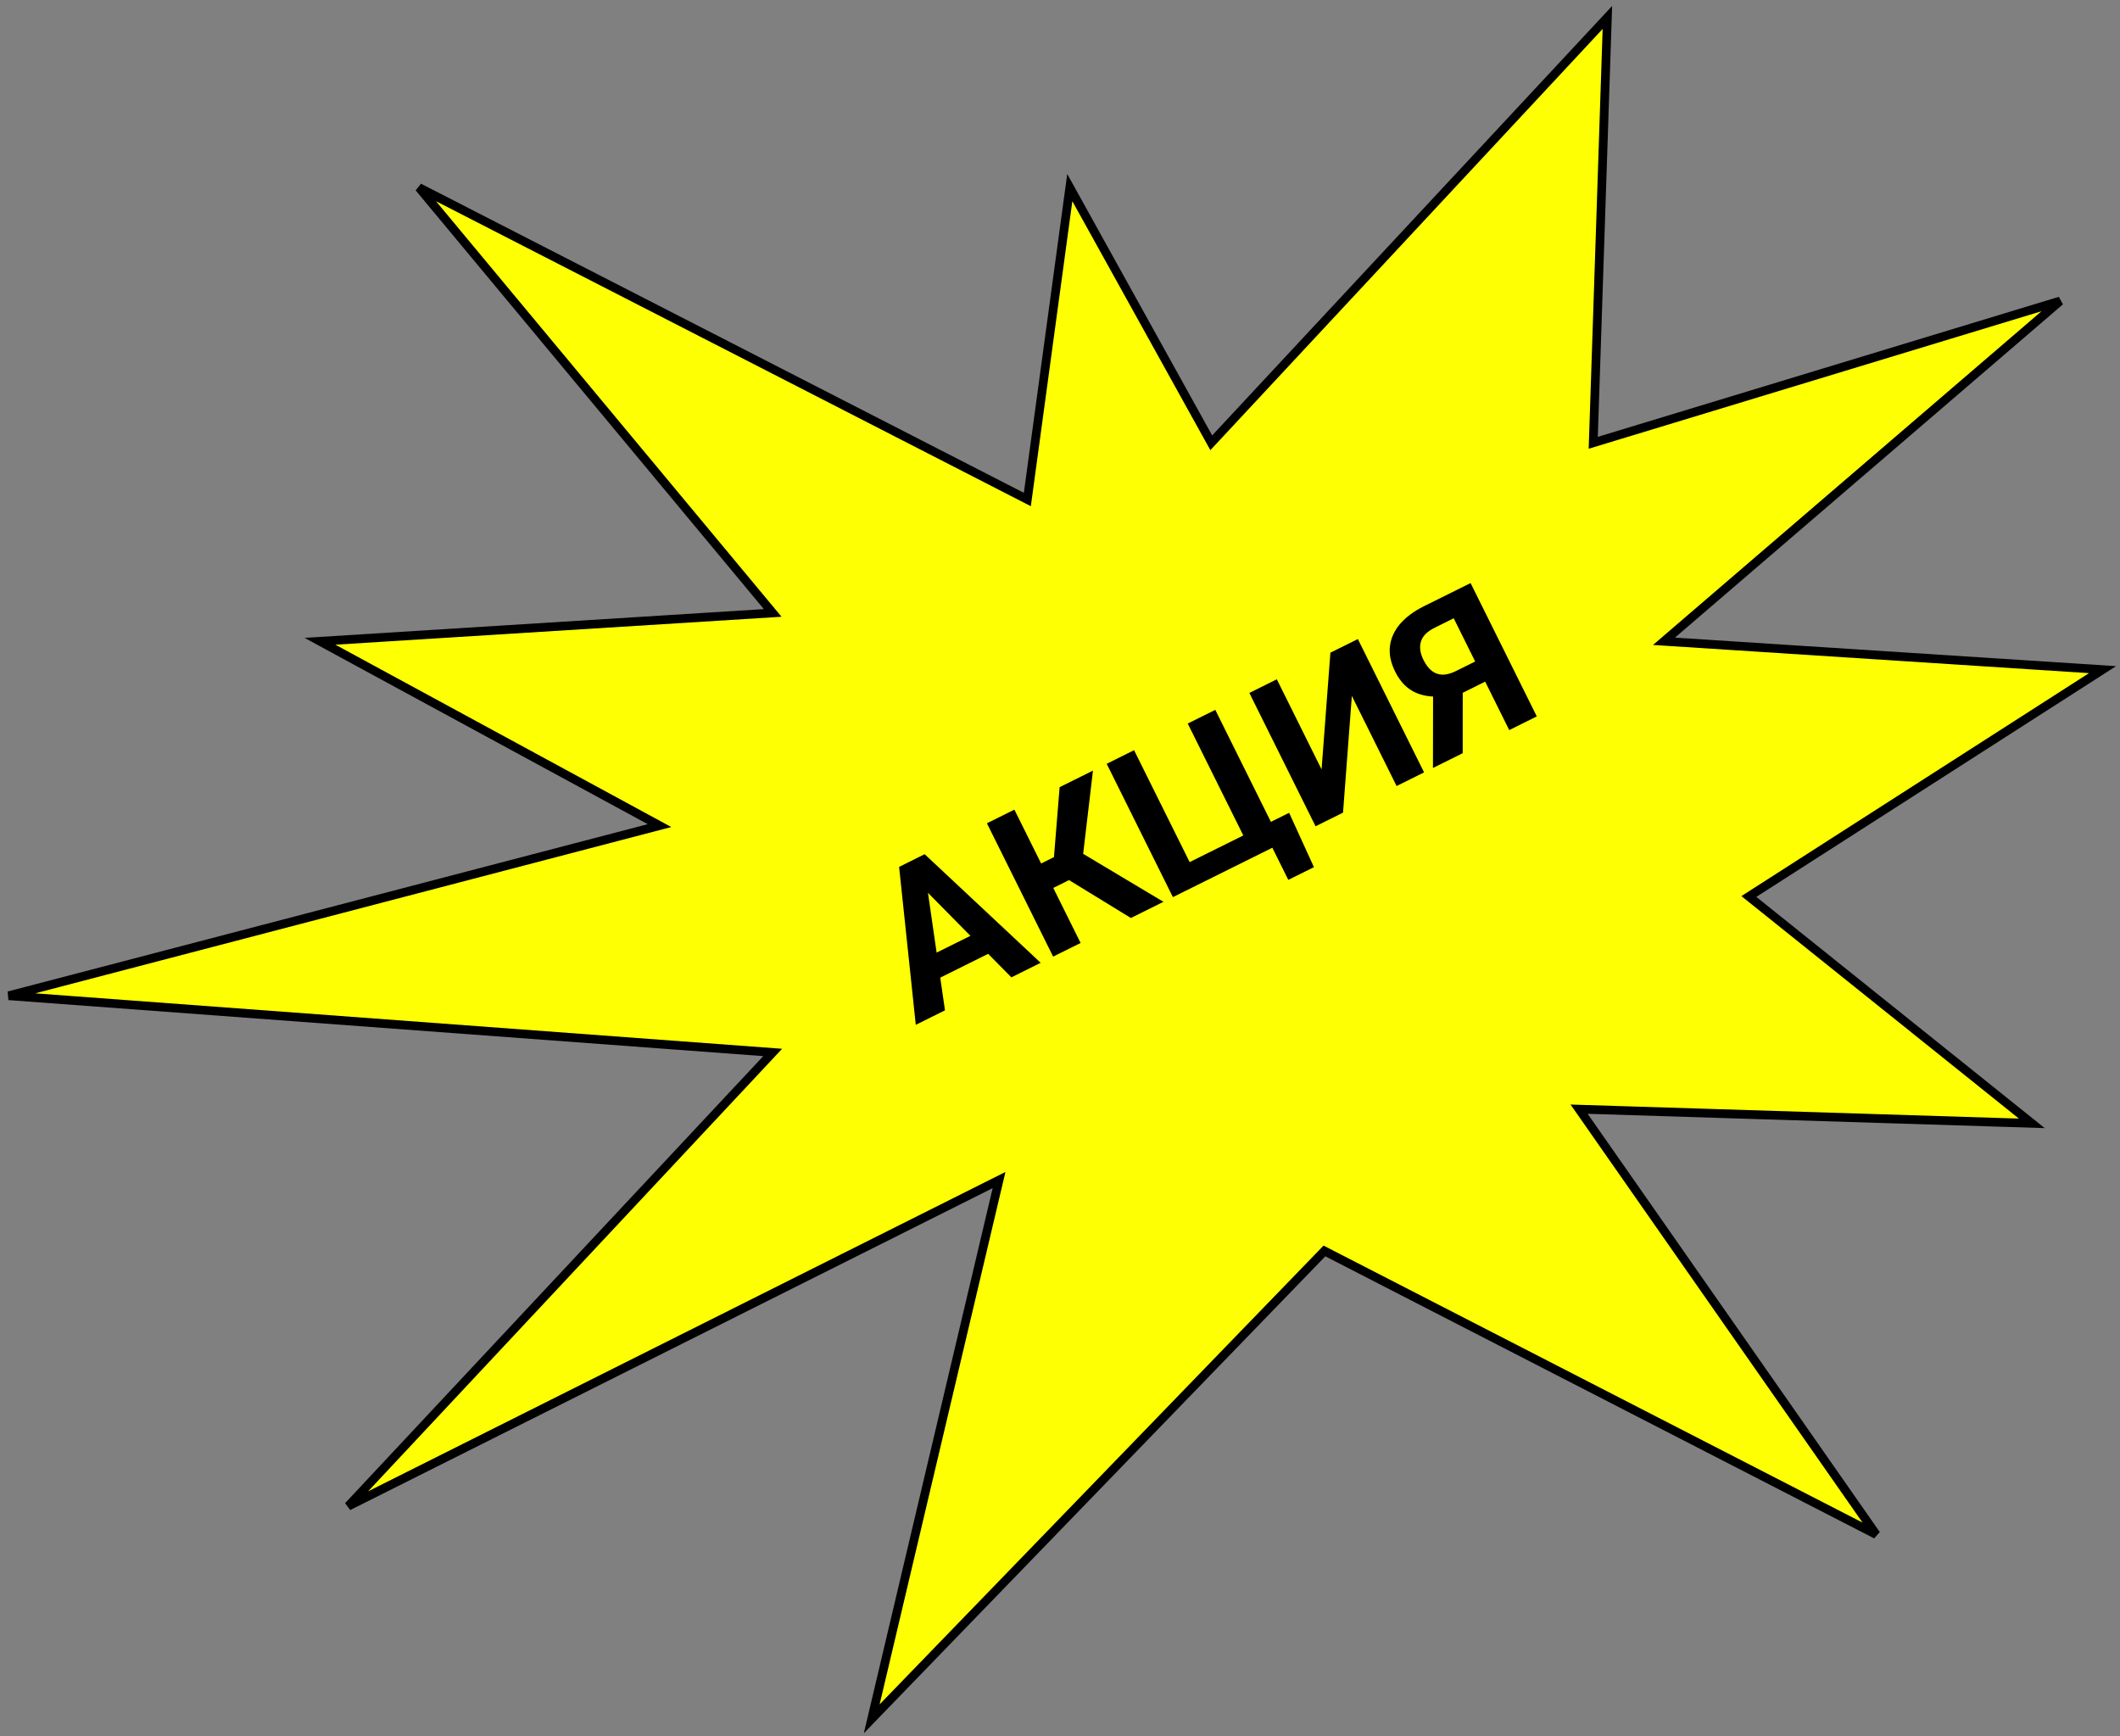 <?xml version="1.0" encoding="UTF-8"?> <svg xmlns="http://www.w3.org/2000/svg" width="243" height="199" viewBox="0 0 243 199" fill="none"><rect x="0" y="0" width="243" height="199" fill="#808080" stroke="none"/><path d="M122.622 21.5L117.757 57.25L48.027 21.5L88.568 70.25L36.676 73.5L75.595 94.625L1 114.125L88.568 120.625L39.919 172.625L114.514 135.25L99.919 197L151.811 143.375L215.054 175.875L181 127.125L232.892 128.75L200.459 102.75L241 76.75L190.73 73.5L236.135 34.5L182.622 50.75L184.243 2L138.838 50.75L122.622 21.5Z" fill="#FFFF03" stroke="black"></path><path d="M106.182 101.064L108.317 115.797L104.969 117.459L103.058 99.358L105.189 98.299L106.182 101.064ZM115.927 112.018L105.469 101.419L103.835 98.972L105.987 97.903L119.285 110.35L115.927 112.018ZM112.913 106.423L114.138 108.889L106.066 112.897L104.842 110.431L112.913 106.423ZM116.272 92.795L123.862 108.077L120.713 109.641L113.124 94.359L116.272 92.795ZM125.278 88.323L123.878 100.205L120.026 102.118L118.235 99.514L120.807 98.237L121.457 90.22L125.278 88.323ZM129.624 105.215L121.948 100.509L123.016 97.179L133.36 103.36L129.624 105.215ZM147.763 93.158L150.608 99.387L147.669 100.846L145.84 97.162L144.591 97.783L143.376 95.337L147.763 93.158ZM134.441 102.823L126.852 87.541L129.99 85.983L136.36 98.808L142.51 95.754L136.141 82.928L139.3 81.359L146.889 96.641L134.441 102.823ZM151.482 88.184L152.493 74.807L155.642 73.244L163.231 88.525L160.082 90.089L154.953 79.761L153.942 93.138L150.794 94.702L143.204 79.42L146.353 77.857L151.482 88.184ZM171.326 77.584L167.17 79.648L165.891 79.733C164.507 79.95 163.309 79.838 162.297 79.399C161.292 78.956 160.499 78.15 159.919 76.981C159.408 75.953 159.208 74.979 159.319 74.061C159.433 73.132 159.821 72.28 160.484 71.506C161.153 70.729 162.069 70.052 163.23 69.475L168.562 66.827L176.151 82.109L172.992 83.678L166.628 70.863L164.455 71.942C163.595 72.369 163.067 72.897 162.873 73.525C162.68 74.154 162.777 74.86 163.166 75.644C163.451 76.217 163.78 76.643 164.153 76.92C164.523 77.19 164.935 77.325 165.389 77.326C165.84 77.321 166.342 77.181 166.894 76.906L170.169 75.28L171.326 77.584ZM167.662 77.82L167.66 86.326L164.249 88.02L164.262 79.509L167.662 77.82Z" fill="black"></path></svg> 